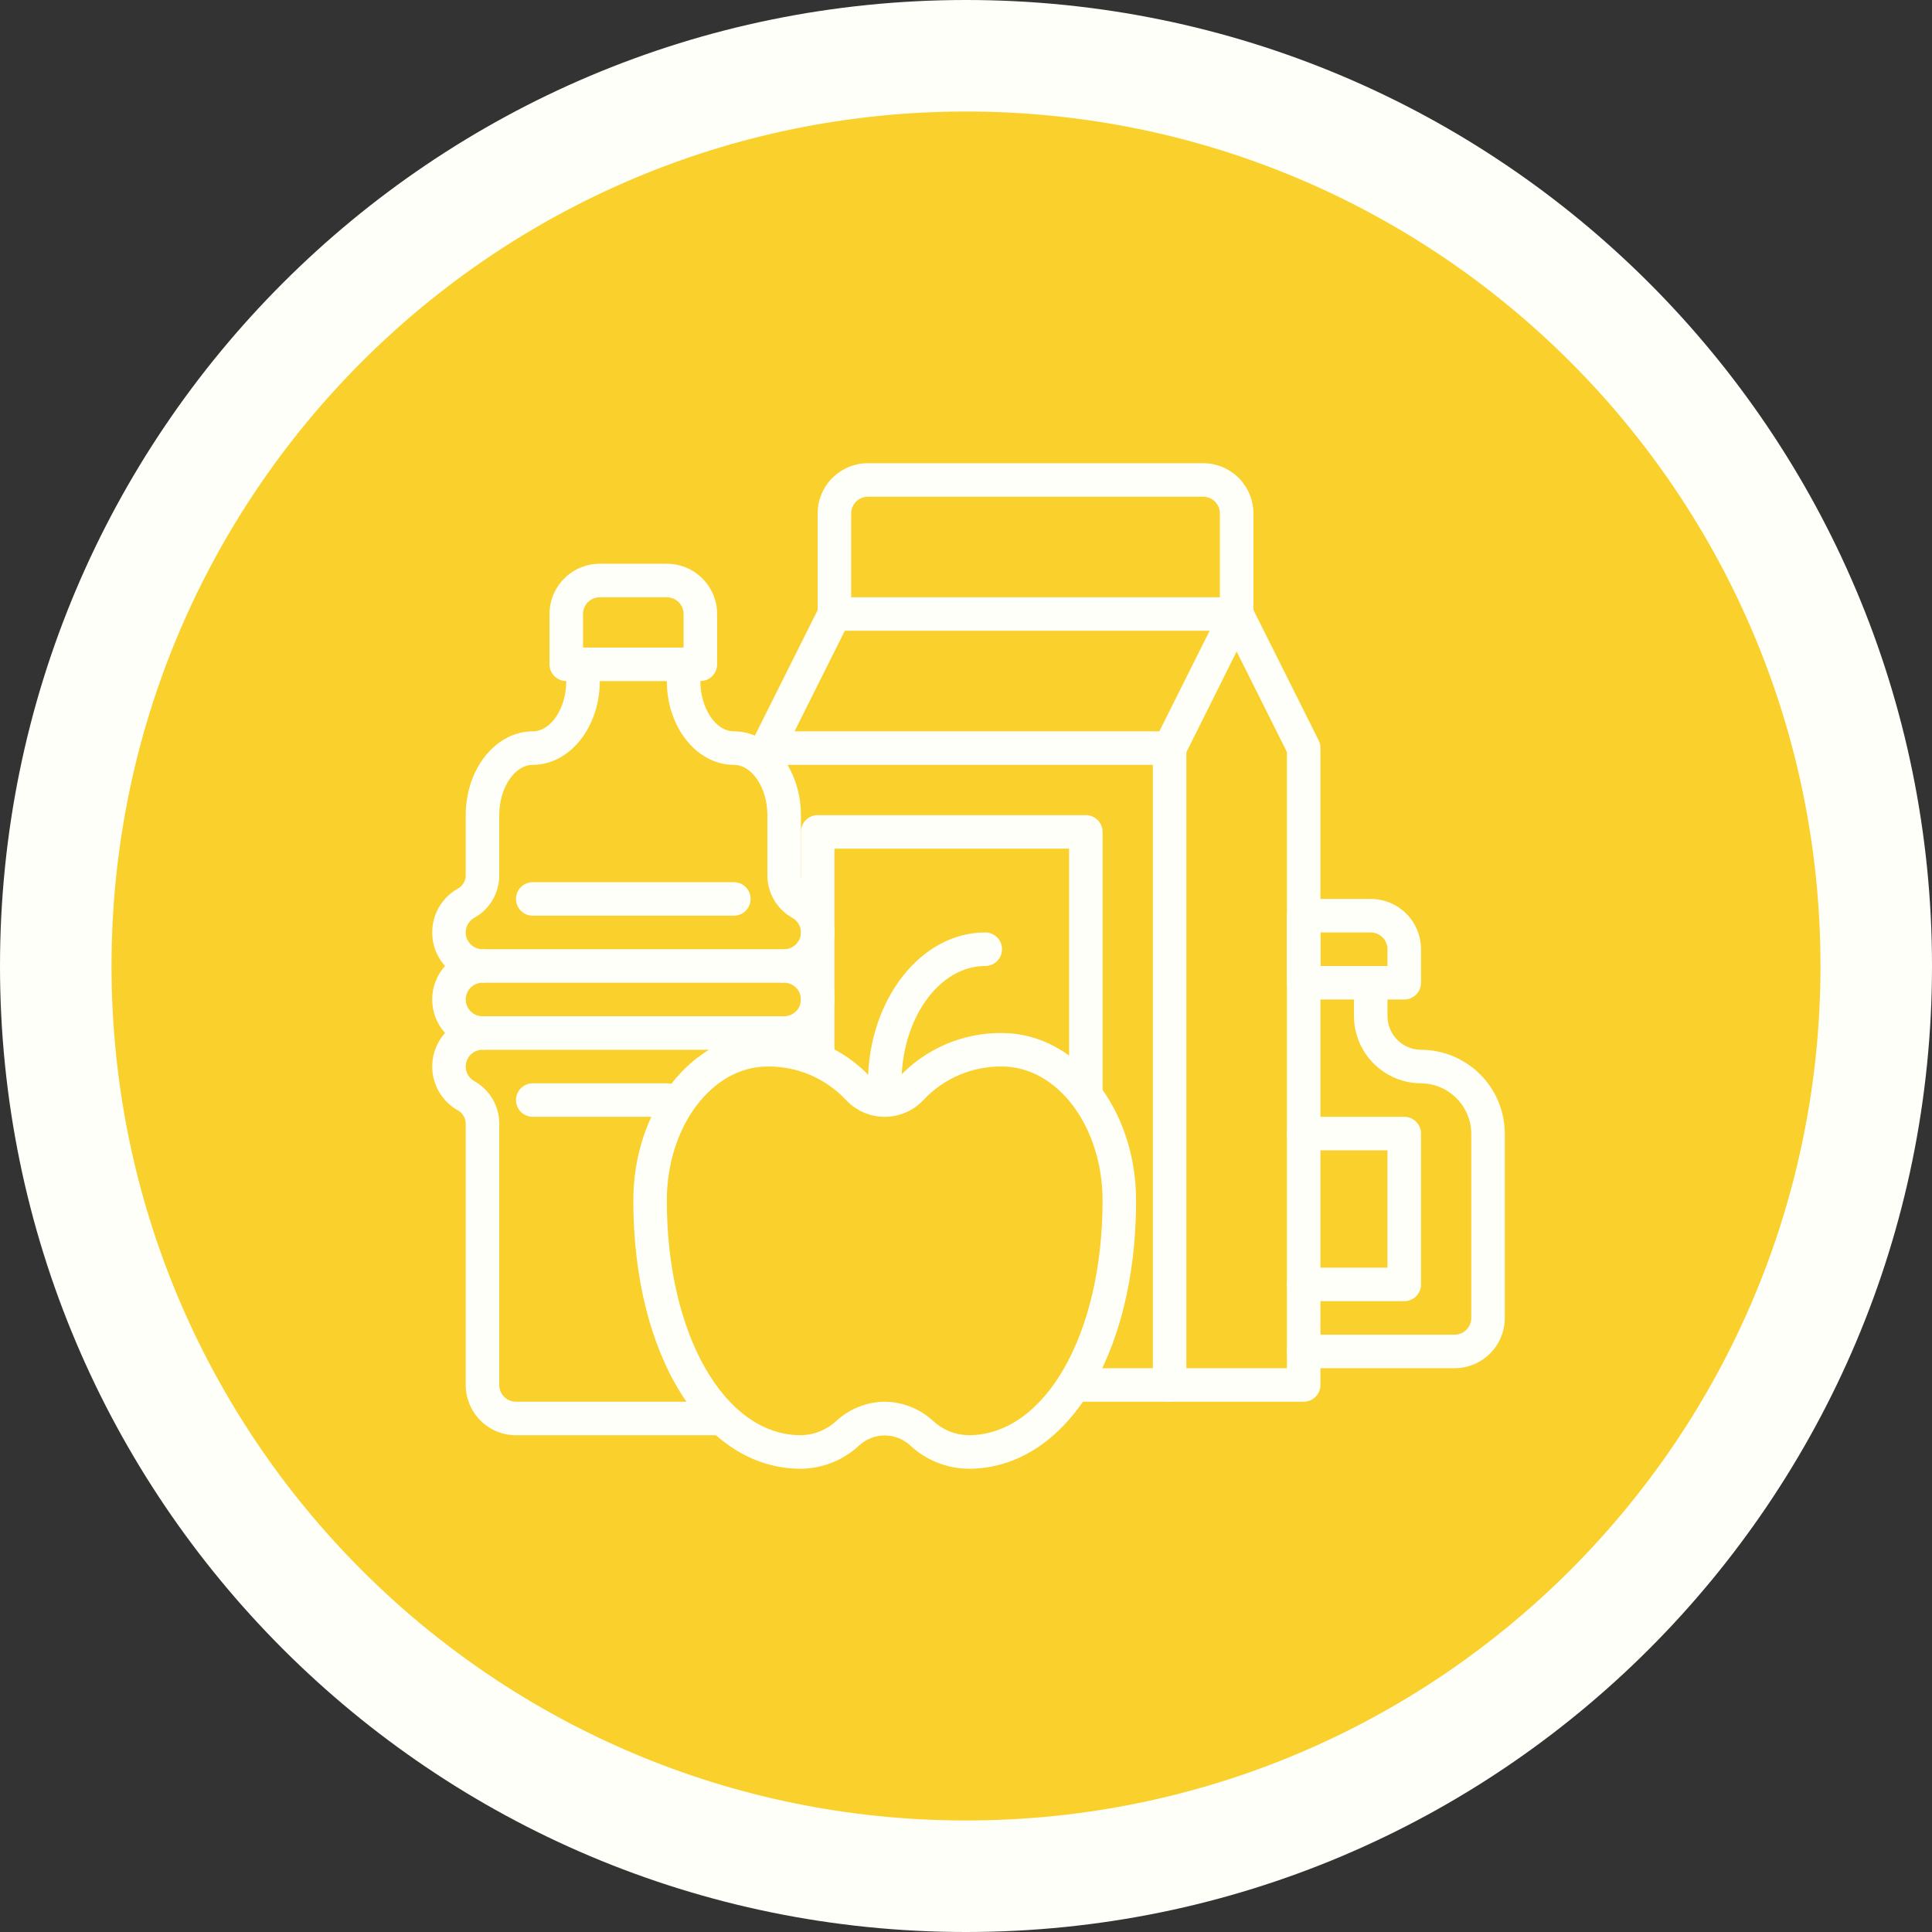 <svg xmlns="http://www.w3.org/2000/svg" xmlns:xlink="http://www.w3.org/1999/xlink" width="500" zoomAndPan="magnify" viewBox="0 0 375 375" height="500" preserveAspectRatio="xMidYMid meet" version="1.0"><rect x="0" y="0" width="375" height="375" fill="#333333" stroke="none"/><defs><clipPath id="50e37da13b"><path d="M 187.5 0 C 83.945 0 0 83.945 0 187.5 C 0 291.055 83.945 375 187.5 375 C 291.055 375 375 291.055 375 187.5 C 375 83.945 291.055 0 187.5 0 Z M 187.5 0 " clip-rule="nonzero"/></clipPath><clipPath id="f407589ee0"><path d="M 21.645 21.645 L 353.355 21.645 L 353.355 353.355 L 21.645 353.355 Z M 21.645 21.645 " clip-rule="nonzero"/></clipPath><clipPath id="760897af3c"><path d="M 187.5 21.645 C 95.902 21.645 21.645 95.902 21.645 187.5 C 21.645 279.098 95.902 353.355 187.5 353.355 C 279.098 353.355 353.355 279.098 353.355 187.5 C 353.355 95.902 279.098 21.645 187.5 21.645 Z M 187.5 21.645 " clip-rule="nonzero"/></clipPath><clipPath id="99fc2cc3ac"><path d="M 122 200 L 221 200 L 221 285.199 L 122 285.199 Z M 122 200 " clip-rule="nonzero"/></clipPath><clipPath id="5f219e06eb"><path d="M 158 89.449 L 244 89.449 L 244 123 L 158 123 Z M 158 89.449 " clip-rule="nonzero"/></clipPath><clipPath id="42be166f98"><path d="M 249 187 L 292.164 187 L 292.164 266 L 249 266 Z M 249 187 " clip-rule="nonzero"/></clipPath></defs><g clip-path="url(#50e37da13b)"><rect x="-37.5" width="450" fill="#fffff9" y="-37.5" height="450" fill-opacity="1"/></g><g clip-path="url(#f407589ee0)"><g clip-path="url(#760897af3c)"><path fill="#fad02c" d="M 21.645 21.645 L 353.355 21.645 L 353.355 353.355 L 21.645 353.355 Z M 21.645 21.645 " fill-opacity="1" fill-rule="nonzero"/></g></g><g clip-path="url(#99fc2cc3ac)"><path fill="#fffff9" d="M 187.984 285.086 C 185.895 285.062 183.883 284.668 181.941 283.895 C 180 283.121 178.262 282.023 176.73 280.605 C 176.395 280.289 176.031 280.008 175.641 279.762 C 175.254 279.512 174.844 279.305 174.414 279.133 C 173.984 278.965 173.543 278.836 173.09 278.75 C 172.637 278.664 172.18 278.621 171.719 278.621 C 171.258 278.621 170.801 278.664 170.348 278.75 C 169.895 278.836 169.453 278.965 169.027 279.133 C 168.598 279.305 168.188 279.512 167.797 279.762 C 167.41 280.008 167.047 280.289 166.711 280.605 C 165.18 282.023 163.441 283.121 161.5 283.895 C 159.559 284.668 157.543 285.062 155.457 285.086 C 136.605 285.086 122.926 263.195 122.926 233.035 C 122.926 215.102 134.602 200.508 148.949 200.508 C 150.828 200.488 152.688 200.66 154.527 201.031 C 156.367 201.398 158.152 201.953 159.875 202.691 C 161.602 203.434 163.234 204.344 164.77 205.422 C 166.305 206.504 167.711 207.73 168.992 209.105 C 169.355 209.461 169.773 209.734 170.246 209.93 C 170.719 210.121 171.211 210.219 171.719 210.219 C 172.23 210.219 172.723 210.121 173.195 209.93 C 173.668 209.734 174.086 209.461 174.449 209.105 C 175.73 207.73 177.137 206.504 178.672 205.422 C 180.207 204.344 181.84 203.434 183.562 202.691 C 185.289 201.953 187.074 201.398 188.914 201.031 C 190.754 200.66 192.613 200.488 194.492 200.508 C 208.84 200.508 220.516 215.102 220.516 233.035 C 220.516 263.195 206.832 285.086 187.984 285.086 Z M 171.719 272.074 C 173.449 272.09 175.117 272.418 176.727 273.051 C 178.332 273.684 179.777 274.582 181.055 275.746 C 181.992 276.633 183.059 277.32 184.254 277.809 C 185.449 278.297 186.695 278.555 187.984 278.578 C 202.82 278.578 214.008 259 214.008 233.035 C 214.008 218.688 205.254 207.012 194.492 207.012 C 193.066 206.992 191.656 207.121 190.258 207.395 C 188.863 207.668 187.508 208.086 186.199 208.641 C 184.887 209.199 183.648 209.887 182.48 210.699 C 181.312 211.516 180.242 212.441 179.266 213.48 C 178.785 214 178.254 214.465 177.68 214.875 C 177.102 215.285 176.488 215.633 175.836 215.914 C 175.188 216.199 174.516 216.41 173.824 216.559 C 173.129 216.703 172.43 216.773 171.719 216.773 C 171.012 216.773 170.312 216.703 169.617 216.559 C 168.922 216.41 168.254 216.199 167.602 215.914 C 166.953 215.633 166.34 215.285 165.762 214.875 C 165.184 214.465 164.656 214 164.172 213.48 C 163.199 212.441 162.129 211.516 160.961 210.699 C 159.793 209.887 158.555 209.199 157.242 208.641 C 155.934 208.086 154.578 207.668 153.18 207.395 C 151.785 207.121 150.371 206.992 148.949 207.012 C 138.184 207.012 129.43 218.688 129.43 233.035 C 129.43 259 140.617 278.578 155.457 278.578 C 156.746 278.555 157.988 278.297 159.184 277.809 C 160.379 277.32 161.449 276.633 162.387 275.746 C 163.664 274.582 165.105 273.684 166.715 273.051 C 168.324 272.418 169.992 272.09 171.719 272.074 Z M 171.719 272.074 " fill-opacity="1" fill-rule="nonzero"/></g><path fill="#fffff9" d="M 171.719 213.52 C 171.289 213.52 170.875 213.438 170.477 213.27 C 170.078 213.105 169.727 212.871 169.422 212.566 C 169.113 212.262 168.879 211.91 168.715 211.512 C 168.551 211.113 168.469 210.695 168.469 210.266 C 168.469 194.121 178.68 180.988 191.238 180.988 C 191.668 180.988 192.086 181.07 192.484 181.238 C 192.883 181.402 193.234 181.637 193.539 181.941 C 193.844 182.246 194.078 182.598 194.242 182.996 C 194.41 183.395 194.492 183.809 194.492 184.242 C 194.492 184.672 194.41 185.09 194.242 185.488 C 194.078 185.887 193.844 186.238 193.539 186.543 C 193.234 186.848 192.883 187.082 192.484 187.246 C 192.086 187.414 191.668 187.496 191.238 187.496 C 182.27 187.496 174.973 197.711 174.973 210.266 C 174.973 210.695 174.891 211.113 174.727 211.512 C 174.559 211.91 174.324 212.262 174.02 212.566 C 173.715 212.871 173.363 213.105 172.965 213.27 C 172.566 213.438 172.152 213.52 171.719 213.52 Z M 171.719 213.52 " fill-opacity="1" fill-rule="nonzero"/><path fill="#fffff9" d="M 135.938 132.195 L 109.914 132.195 C 109.48 132.195 109.066 132.109 108.668 131.945 C 108.27 131.781 107.918 131.547 107.613 131.242 C 107.309 130.938 107.074 130.586 106.906 130.188 C 106.742 129.789 106.66 129.371 106.66 128.941 L 106.66 119.184 C 106.66 118.543 106.723 117.906 106.848 117.277 C 106.973 116.648 107.156 116.039 107.402 115.445 C 107.648 114.855 107.949 114.293 108.305 113.762 C 108.66 113.227 109.066 112.734 109.52 112.281 C 109.973 111.828 110.465 111.422 110.996 111.066 C 111.531 110.711 112.094 110.41 112.684 110.164 C 113.277 109.922 113.887 109.734 114.516 109.609 C 115.145 109.484 115.777 109.422 116.418 109.422 L 129.43 109.422 C 130.07 109.422 130.707 109.484 131.336 109.609 C 131.965 109.734 132.574 109.922 133.164 110.164 C 133.758 110.41 134.32 110.711 134.852 111.066 C 135.387 111.422 135.879 111.828 136.332 112.281 C 136.785 112.734 137.188 113.227 137.547 113.762 C 137.902 114.293 138.203 114.855 138.449 115.445 C 138.691 116.039 138.879 116.648 139.004 117.277 C 139.129 117.906 139.191 118.543 139.191 119.184 L 139.191 128.941 C 139.191 129.371 139.109 129.789 138.941 130.188 C 138.777 130.586 138.543 130.938 138.238 131.242 C 137.934 131.547 137.582 131.781 137.184 131.945 C 136.785 132.109 136.367 132.195 135.938 132.195 Z M 113.168 125.688 L 132.684 125.688 L 132.684 119.184 C 132.684 118.75 132.602 118.336 132.438 117.938 C 132.27 117.539 132.035 117.188 131.73 116.883 C 131.426 116.578 131.074 116.34 130.676 116.176 C 130.277 116.012 129.863 115.93 129.43 115.93 L 116.418 115.93 C 115.988 115.93 115.574 116.012 115.176 116.176 C 114.777 116.34 114.426 116.578 114.117 116.883 C 113.812 117.188 113.578 117.539 113.414 117.938 C 113.25 118.336 113.168 118.75 113.168 119.184 Z M 113.168 125.688 " fill-opacity="1" fill-rule="nonzero"/><path fill="#fffff9" d="M 139.191 278.578 L 100.152 278.578 C 99.512 278.578 98.879 278.516 98.25 278.391 C 97.621 278.266 97.012 278.082 96.418 277.836 C 95.828 277.59 95.266 277.289 94.73 276.934 C 94.199 276.578 93.707 276.172 93.254 275.719 C 92.801 275.266 92.395 274.773 92.039 274.242 C 91.684 273.707 91.383 273.145 91.137 272.555 C 90.895 271.961 90.707 271.352 90.582 270.723 C 90.457 270.094 90.395 269.461 90.395 268.82 L 90.395 218.27 C 90.422 217.734 90.312 217.23 90.07 216.758 C 89.828 216.281 89.48 215.902 89.031 215.613 C 88.707 215.441 88.395 215.246 88.094 215.039 C 87.789 214.828 87.5 214.602 87.223 214.359 C 86.945 214.117 86.684 213.859 86.438 213.59 C 86.188 213.316 85.957 213.031 85.742 212.734 C 85.527 212.434 85.328 212.125 85.148 211.805 C 84.965 211.484 84.805 211.152 84.66 210.816 C 84.52 210.477 84.395 210.129 84.289 209.777 C 84.188 209.426 84.102 209.066 84.039 208.703 C 83.977 208.34 83.934 207.977 83.91 207.609 C 83.887 207.242 83.887 206.875 83.906 206.508 C 83.926 206.141 83.965 205.773 84.023 205.41 C 84.086 205.047 84.168 204.691 84.266 204.336 C 84.367 203.98 84.488 203.637 84.629 203.297 C 84.77 202.953 84.93 202.625 85.105 202.301 C 85.285 201.98 85.48 201.668 85.691 201.367 C 85.906 201.066 86.137 200.781 86.383 200.508 C 85.984 200.062 85.629 199.59 85.32 199.082 C 85.008 198.57 84.746 198.039 84.535 197.484 C 84.32 196.93 84.16 196.359 84.051 195.773 C 83.941 195.188 83.891 194.598 83.891 194 C 83.891 193.406 83.941 192.816 84.051 192.23 C 84.16 191.645 84.32 191.074 84.535 190.516 C 84.746 189.961 85.008 189.43 85.32 188.922 C 85.629 188.414 85.984 187.938 86.383 187.496 C 86.137 187.223 85.906 186.934 85.691 186.633 C 85.48 186.332 85.285 186.023 85.105 185.699 C 84.93 185.379 84.77 185.047 84.629 184.707 C 84.488 184.367 84.367 184.02 84.266 183.668 C 84.164 183.312 84.086 182.953 84.023 182.59 C 83.965 182.227 83.922 181.863 83.906 181.496 C 83.887 181.129 83.887 180.762 83.91 180.395 C 83.93 180.027 83.973 179.66 84.039 179.297 C 84.102 178.938 84.184 178.578 84.289 178.227 C 84.395 177.871 84.516 177.527 84.66 177.188 C 84.801 176.848 84.965 176.52 85.145 176.199 C 85.324 175.879 85.523 175.566 85.738 175.27 C 85.953 174.973 86.188 174.688 86.434 174.414 C 86.68 174.141 86.945 173.883 87.219 173.641 C 87.496 173.398 87.785 173.172 88.09 172.965 C 88.391 172.754 88.703 172.562 89.027 172.387 C 89.48 172.102 89.824 171.719 90.07 171.246 C 90.316 170.77 90.422 170.266 90.395 169.734 L 90.395 158.219 C 90.395 149.25 96.23 141.953 103.406 141.953 C 106.934 141.953 109.914 137.484 109.914 132.195 L 109.914 128.941 L 116.418 128.941 L 116.418 132.195 C 116.418 141.164 110.582 148.457 103.406 148.457 C 99.883 148.457 96.902 152.93 96.902 158.219 L 96.902 169.734 C 96.918 170.582 96.824 171.422 96.613 172.246 C 96.402 173.07 96.086 173.852 95.664 174.59 C 95.242 175.328 94.73 175.996 94.125 176.598 C 93.523 177.195 92.852 177.703 92.109 178.121 C 91.789 178.289 91.508 178.508 91.258 178.773 C 91.012 179.039 90.816 179.34 90.668 179.672 C 90.52 180.004 90.434 180.352 90.402 180.711 C 90.371 181.074 90.398 181.43 90.488 181.781 C 90.574 182.133 90.719 182.461 90.918 182.766 C 91.117 183.07 91.359 183.332 91.645 183.555 C 91.93 183.777 92.246 183.949 92.59 184.066 C 92.934 184.184 93.285 184.242 93.648 184.242 C 94.078 184.242 94.496 184.324 94.895 184.488 C 95.293 184.656 95.645 184.891 95.949 185.195 C 96.254 185.5 96.488 185.852 96.652 186.25 C 96.82 186.648 96.902 187.062 96.902 187.496 C 96.902 187.926 96.82 188.34 96.652 188.738 C 96.488 189.137 96.254 189.488 95.949 189.797 C 95.645 190.102 95.293 190.336 94.895 190.5 C 94.496 190.664 94.078 190.746 93.648 190.746 C 93.215 190.746 92.801 190.832 92.402 190.996 C 92.004 191.16 91.652 191.395 91.348 191.699 C 91.043 192.004 90.809 192.355 90.645 192.758 C 90.477 193.156 90.395 193.57 90.395 194 C 90.395 194.434 90.477 194.848 90.645 195.246 C 90.809 195.645 91.043 195.996 91.348 196.301 C 91.652 196.605 92.004 196.84 92.402 197.008 C 92.801 197.172 93.215 197.254 93.648 197.254 C 94.078 197.254 94.496 197.336 94.895 197.5 C 95.293 197.668 95.645 197.902 95.949 198.207 C 96.254 198.512 96.488 198.863 96.652 199.262 C 96.82 199.66 96.902 200.074 96.902 200.508 C 96.902 200.938 96.82 201.352 96.652 201.75 C 96.488 202.148 96.254 202.504 95.949 202.809 C 95.645 203.113 95.293 203.348 94.895 203.512 C 94.496 203.676 94.078 203.762 93.648 203.762 C 93.285 203.758 92.934 203.816 92.59 203.938 C 92.246 204.055 91.934 204.223 91.645 204.449 C 91.359 204.672 91.117 204.934 90.918 205.238 C 90.723 205.543 90.578 205.871 90.492 206.223 C 90.402 206.574 90.375 206.93 90.406 207.293 C 90.438 207.652 90.523 208 90.672 208.332 C 90.82 208.664 91.016 208.961 91.262 209.227 C 91.508 209.492 91.793 209.711 92.113 209.883 C 92.855 210.301 93.527 210.809 94.129 211.406 C 94.73 212.008 95.242 212.676 95.664 213.414 C 96.086 214.152 96.402 214.934 96.613 215.758 C 96.82 216.582 96.918 217.418 96.902 218.27 L 96.902 268.82 C 96.902 269.25 96.984 269.668 97.148 270.066 C 97.312 270.465 97.551 270.816 97.855 271.121 C 98.16 271.426 98.512 271.66 98.91 271.824 C 99.309 271.992 99.723 272.074 100.152 272.074 L 139.191 272.074 Z M 139.191 278.578 " fill-opacity="1" fill-rule="nonzero"/><path fill="#fffff9" d="M 152.203 203.762 C 151.77 203.762 151.355 203.676 150.957 203.512 C 150.559 203.348 150.207 203.113 149.902 202.809 C 149.598 202.504 149.363 202.148 149.195 201.75 C 149.031 201.352 148.949 200.938 148.949 200.508 C 148.949 200.074 149.031 199.66 149.195 199.262 C 149.363 198.863 149.598 198.512 149.902 198.207 C 150.207 197.902 150.559 197.668 150.957 197.5 C 151.355 197.336 151.77 197.254 152.203 197.254 C 152.633 197.254 153.047 197.172 153.445 197.008 C 153.844 196.84 154.199 196.605 154.504 196.301 C 154.809 195.996 155.043 195.645 155.207 195.246 C 155.371 194.848 155.457 194.434 155.457 194 C 155.457 193.57 155.371 193.156 155.207 192.758 C 155.043 192.355 154.809 192.004 154.504 191.699 C 154.199 191.395 153.844 191.16 153.445 190.996 C 153.047 190.832 152.633 190.746 152.203 190.746 C 151.77 190.746 151.355 190.664 150.957 190.5 C 150.559 190.336 150.207 190.102 149.902 189.797 C 149.598 189.488 149.363 189.137 149.195 188.738 C 149.031 188.34 148.949 187.926 148.949 187.496 C 148.949 187.062 149.031 186.648 149.195 186.25 C 149.363 185.852 149.598 185.5 149.902 185.195 C 150.207 184.891 150.559 184.656 150.957 184.488 C 151.355 184.324 151.77 184.242 152.203 184.242 C 152.566 184.242 152.918 184.184 153.262 184.066 C 153.605 183.949 153.918 183.777 154.203 183.555 C 154.492 183.332 154.734 183.066 154.93 182.766 C 155.129 182.461 155.273 182.133 155.359 181.781 C 155.449 181.43 155.477 181.07 155.445 180.711 C 155.414 180.348 155.324 180.004 155.18 179.672 C 155.031 179.34 154.836 179.039 154.586 178.773 C 154.34 178.508 154.059 178.289 153.738 178.121 C 152.996 177.703 152.324 177.195 151.723 176.594 C 151.117 175.996 150.605 175.328 150.184 174.59 C 149.762 173.852 149.449 173.07 149.238 172.246 C 149.027 171.422 148.934 170.582 148.949 169.734 L 148.949 158.219 C 148.949 152.93 145.969 148.457 142.441 148.457 C 135.266 148.457 129.43 141.164 129.43 132.195 L 129.43 128.941 C 129.43 128.508 129.516 128.094 129.68 127.695 C 129.844 127.297 130.078 126.945 130.383 126.641 C 130.688 126.336 131.039 126.102 131.438 125.934 C 131.836 125.77 132.254 125.688 132.684 125.688 C 133.117 125.688 133.531 125.77 133.93 125.934 C 134.328 126.102 134.68 126.336 134.984 126.641 C 135.289 126.945 135.523 127.297 135.691 127.695 C 135.855 128.094 135.938 128.508 135.938 128.941 L 135.938 132.195 C 135.938 137.484 138.918 141.953 142.441 141.953 C 149.621 141.953 155.457 149.25 155.457 158.219 L 155.457 169.734 C 155.43 170.266 155.535 170.77 155.781 171.242 C 156.023 171.719 156.371 172.102 156.816 172.387 C 157.141 172.562 157.457 172.754 157.758 172.965 C 158.062 173.172 158.352 173.398 158.629 173.641 C 158.902 173.883 159.168 174.141 159.414 174.414 C 159.66 174.684 159.895 174.969 160.109 175.27 C 160.324 175.566 160.523 175.875 160.703 176.195 C 160.883 176.52 161.047 176.848 161.188 177.188 C 161.332 177.527 161.457 177.871 161.559 178.223 C 161.664 178.578 161.746 178.934 161.812 179.297 C 161.875 179.66 161.918 180.023 161.941 180.391 C 161.961 180.758 161.965 181.129 161.945 181.496 C 161.926 181.863 161.887 182.227 161.824 182.59 C 161.766 182.953 161.684 183.312 161.582 183.664 C 161.48 184.02 161.359 184.367 161.219 184.707 C 161.082 185.047 160.922 185.379 160.742 185.699 C 160.566 186.023 160.371 186.332 160.156 186.633 C 159.945 186.934 159.715 187.219 159.469 187.496 C 160.098 188.195 160.613 188.973 161.016 189.824 C 161.418 190.676 161.691 191.566 161.836 192.496 C 161.984 193.426 161.992 194.359 161.867 195.293 C 161.742 196.227 161.488 197.121 161.105 197.98 C 160.723 198.84 160.223 199.629 159.609 200.344 C 159 201.059 158.297 201.676 157.508 202.188 C 156.719 202.699 155.871 203.09 154.969 203.359 C 154.066 203.625 153.145 203.758 152.203 203.762 Z M 152.203 203.762 " fill-opacity="1" fill-rule="nonzero"/><path fill="#fffff9" d="M 93.648 184.242 L 152.203 184.242 L 152.203 190.746 L 93.648 190.746 Z M 93.648 184.242 " fill-opacity="1" fill-rule="nonzero"/><path fill="#fffff9" d="M 93.648 197.254 L 152.203 197.254 L 152.203 203.762 L 93.648 203.762 Z M 93.648 197.254 " fill-opacity="1" fill-rule="nonzero"/><path fill="#fffff9" d="M 142.441 177.734 L 103.406 177.734 C 102.977 177.734 102.562 177.652 102.164 177.488 C 101.766 177.324 101.41 177.09 101.105 176.781 C 100.801 176.477 100.566 176.125 100.402 175.727 C 100.238 175.328 100.152 174.914 100.152 174.484 C 100.152 174.051 100.238 173.637 100.402 173.238 C 100.566 172.84 100.801 172.488 101.105 172.184 C 101.41 171.879 101.766 171.641 102.164 171.477 C 102.562 171.312 102.977 171.23 103.406 171.23 L 142.441 171.23 C 142.875 171.23 143.289 171.312 143.688 171.477 C 144.086 171.641 144.438 171.879 144.742 172.184 C 145.047 172.488 145.285 172.84 145.449 173.238 C 145.613 173.637 145.695 174.051 145.695 174.484 C 145.695 174.914 145.613 175.328 145.449 175.727 C 145.285 176.125 145.047 176.477 144.742 176.781 C 144.438 177.09 144.086 177.324 143.688 177.488 C 143.289 177.652 142.875 177.734 142.441 177.734 Z M 142.441 177.734 " fill-opacity="1" fill-rule="nonzero"/><path fill="#fffff9" d="M 129.43 216.773 L 103.406 216.773 C 102.977 216.773 102.562 216.688 102.164 216.523 C 101.766 216.359 101.41 216.125 101.105 215.82 C 100.801 215.516 100.566 215.164 100.402 214.766 C 100.238 214.363 100.152 213.949 100.152 213.52 C 100.152 213.086 100.238 212.672 100.402 212.273 C 100.566 211.875 100.801 211.523 101.105 211.219 C 101.41 210.914 101.766 210.68 102.164 210.512 C 102.562 210.348 102.977 210.266 103.406 210.266 L 129.43 210.266 C 129.863 210.266 130.277 210.348 130.676 210.512 C 131.074 210.68 131.426 210.914 131.73 211.219 C 132.035 211.523 132.27 211.875 132.438 212.273 C 132.602 212.672 132.684 213.086 132.684 213.52 C 132.684 213.949 132.602 214.363 132.438 214.766 C 132.27 215.164 132.035 215.516 131.73 215.82 C 131.426 216.125 131.074 216.359 130.676 216.523 C 130.277 216.688 129.863 216.773 129.43 216.773 Z M 129.43 216.773 " fill-opacity="1" fill-rule="nonzero"/><path fill="#fffff9" d="M 227.02 272.074 L 207.504 272.074 L 207.504 265.566 L 223.77 265.566 L 223.77 148.457 L 148.949 148.457 L 148.949 141.953 L 227.02 141.953 C 227.453 141.953 227.867 142.035 228.266 142.199 C 228.664 142.367 229.016 142.602 229.32 142.906 C 229.625 143.211 229.863 143.562 230.027 143.961 C 230.191 144.359 230.273 144.773 230.273 145.207 L 230.273 268.82 C 230.273 269.25 230.191 269.668 230.027 270.066 C 229.863 270.465 229.625 270.816 229.32 271.121 C 229.016 271.426 228.664 271.66 228.266 271.824 C 227.867 271.992 227.453 272.074 227.02 272.074 Z M 227.02 272.074 " fill-opacity="1" fill-rule="nonzero"/><path fill="#fffff9" d="M 253.047 272.074 L 227.02 272.074 C 226.59 272.074 226.176 271.992 225.777 271.824 C 225.379 271.66 225.027 271.426 224.723 271.121 C 224.414 270.816 224.18 270.465 224.016 270.066 C 223.852 269.668 223.77 269.25 223.77 268.82 C 223.77 268.387 223.852 267.973 224.016 267.574 C 224.18 267.176 224.414 266.824 224.723 266.52 C 225.027 266.215 225.379 265.98 225.777 265.812 C 226.176 265.648 226.59 265.566 227.02 265.566 L 249.793 265.566 L 249.793 145.973 L 240.031 126.457 L 229.949 146.66 C 229.758 147.047 229.496 147.379 229.172 147.664 C 228.844 147.945 228.477 148.156 228.066 148.293 C 227.66 148.43 227.238 148.484 226.809 148.453 C 226.379 148.422 225.969 148.309 225.582 148.117 C 225.199 147.926 224.863 147.664 224.578 147.34 C 224.297 147.012 224.086 146.645 223.949 146.234 C 223.812 145.828 223.762 145.406 223.793 144.977 C 223.82 144.547 223.934 144.137 224.125 143.75 L 237.137 117.727 C 237.289 117.477 237.469 117.246 237.68 117.043 C 237.887 116.836 238.121 116.66 238.375 116.516 C 238.629 116.371 238.898 116.262 239.184 116.188 C 239.469 116.113 239.758 116.074 240.051 116.074 C 240.344 116.074 240.633 116.113 240.914 116.188 C 241.199 116.262 241.469 116.371 241.723 116.516 C 241.98 116.66 242.211 116.836 242.422 117.043 C 242.629 117.246 242.812 117.477 242.961 117.727 L 255.973 143.75 C 256.195 144.211 256.305 144.695 256.297 145.207 L 256.297 268.82 C 256.297 269.25 256.215 269.668 256.051 270.066 C 255.887 270.465 255.652 270.816 255.344 271.121 C 255.039 271.426 254.688 271.66 254.289 271.824 C 253.891 271.992 253.477 272.074 253.047 272.074 Z M 253.047 272.074 " fill-opacity="1" fill-rule="nonzero"/><path fill="#fffff9" d="M 148.949 148.457 C 148.672 148.457 148.398 148.422 148.133 148.355 C 147.863 148.285 147.609 148.18 147.367 148.047 C 147.125 147.91 146.902 147.75 146.703 147.555 C 146.504 147.363 146.328 147.152 146.184 146.914 C 146.039 146.68 145.926 146.43 145.844 146.164 C 145.762 145.898 145.715 145.629 145.703 145.352 C 145.688 145.074 145.711 144.801 145.77 144.531 C 145.828 144.258 145.918 144 146.039 143.75 L 159.055 117.727 C 159.246 117.34 159.504 117.008 159.832 116.723 C 160.156 116.441 160.523 116.23 160.934 116.094 C 161.344 115.957 161.762 115.906 162.195 115.934 C 162.625 115.965 163.031 116.078 163.418 116.27 C 163.805 116.465 164.141 116.723 164.422 117.047 C 164.703 117.375 164.914 117.742 165.051 118.152 C 165.188 118.562 165.242 118.98 165.211 119.41 C 165.18 119.84 165.07 120.25 164.875 120.637 L 151.863 146.66 C 151.59 147.211 151.188 147.648 150.664 147.973 C 150.137 148.297 149.566 148.461 148.949 148.457 Z M 148.949 148.457 " fill-opacity="1" fill-rule="nonzero"/><g clip-path="url(#5f219e06eb)"><path fill="#fffff9" d="M 240.031 122.434 L 161.961 122.434 C 161.531 122.434 161.113 122.352 160.715 122.188 C 160.316 122.023 159.965 121.785 159.66 121.48 C 159.355 121.176 159.121 120.824 158.957 120.426 C 158.789 120.027 158.707 119.613 158.707 119.184 L 158.707 99.664 C 158.707 99.023 158.77 98.387 158.895 97.762 C 159.02 97.133 159.207 96.52 159.449 95.93 C 159.695 95.336 159.996 94.773 160.352 94.242 C 160.707 93.711 161.113 93.215 161.566 92.762 C 162.02 92.309 162.512 91.906 163.047 91.551 C 163.578 91.195 164.141 90.895 164.734 90.648 C 165.324 90.402 165.934 90.219 166.562 90.094 C 167.191 89.969 167.828 89.906 168.469 89.906 L 233.527 89.906 C 234.168 89.906 234.801 89.969 235.43 90.094 C 236.059 90.219 236.668 90.402 237.262 90.648 C 237.855 90.895 238.418 91.195 238.949 91.551 C 239.48 91.906 239.977 92.309 240.43 92.762 C 240.883 93.215 241.285 93.711 241.641 94.242 C 241.996 94.773 242.297 95.336 242.543 95.93 C 242.789 96.52 242.973 97.133 243.098 97.762 C 243.223 98.387 243.285 99.023 243.285 99.664 L 243.285 119.184 C 243.285 119.613 243.203 120.027 243.039 120.426 C 242.875 120.824 242.637 121.176 242.332 121.48 C 242.027 121.785 241.676 122.023 241.277 122.188 C 240.879 122.352 240.465 122.434 240.031 122.434 Z M 165.215 115.93 L 236.781 115.93 L 236.781 99.664 C 236.781 99.234 236.699 98.816 236.531 98.418 C 236.367 98.02 236.133 97.668 235.828 97.363 C 235.523 97.059 235.172 96.824 234.773 96.66 C 234.375 96.492 233.957 96.41 233.527 96.41 L 168.469 96.41 C 168.035 96.41 167.621 96.492 167.223 96.66 C 166.824 96.824 166.473 97.059 166.168 97.363 C 165.863 97.668 165.625 98.02 165.461 98.418 C 165.297 98.816 165.215 99.234 165.215 99.664 Z M 165.215 115.93 " fill-opacity="1" fill-rule="nonzero"/></g><g clip-path="url(#42be166f98)"><path fill="#fffff9" d="M 282.32 265.566 L 253.047 265.566 C 252.613 265.566 252.199 265.484 251.801 265.32 C 251.402 265.152 251.051 264.918 250.746 264.613 C 250.441 264.309 250.203 263.957 250.039 263.559 C 249.875 263.16 249.793 262.746 249.793 262.312 C 249.793 261.883 249.875 261.469 250.039 261.07 C 250.203 260.672 250.441 260.32 250.746 260.012 C 251.051 259.707 251.402 259.473 251.801 259.309 C 252.199 259.145 252.613 259.062 253.047 259.062 L 282.32 259.062 C 282.754 259.062 283.168 258.977 283.566 258.812 C 283.965 258.648 284.316 258.414 284.621 258.109 C 284.926 257.805 285.164 257.453 285.328 257.051 C 285.492 256.652 285.574 256.238 285.574 255.809 L 285.574 220.023 C 285.57 219.379 285.5 218.738 285.367 218.102 C 285.234 217.469 285.039 216.855 284.785 216.258 C 284.531 215.664 284.223 215.098 283.855 214.566 C 283.492 214.031 283.078 213.535 282.613 213.082 C 282.152 212.629 281.652 212.227 281.109 211.871 C 280.566 211.52 279.996 211.219 279.395 210.977 C 278.793 210.738 278.176 210.555 277.539 210.438 C 276.902 210.316 276.262 210.258 275.613 210.266 C 274.77 210.25 273.934 210.152 273.109 209.973 C 272.281 209.793 271.48 209.539 270.707 209.203 C 269.93 208.867 269.191 208.465 268.496 207.984 C 267.797 207.508 267.152 206.969 266.559 206.367 C 265.969 205.766 265.438 205.113 264.973 204.406 C 264.508 203.703 264.113 202.961 263.789 202.18 C 263.469 201.398 263.223 200.594 263.059 199.766 C 262.891 198.934 262.809 198.098 262.805 197.254 L 262.805 190.746 C 262.805 190.316 262.887 189.902 263.051 189.504 C 263.219 189.105 263.453 188.754 263.758 188.449 C 264.062 188.145 264.414 187.906 264.812 187.742 C 265.211 187.578 265.625 187.496 266.059 187.496 C 266.488 187.496 266.902 187.578 267.301 187.742 C 267.699 187.906 268.051 188.145 268.355 188.449 C 268.664 188.754 268.898 189.105 269.062 189.504 C 269.227 189.902 269.309 190.316 269.309 190.746 L 269.309 197.254 C 269.312 197.676 269.355 198.094 269.438 198.508 C 269.52 198.922 269.641 199.324 269.805 199.715 C 269.965 200.105 270.16 200.477 270.395 200.832 C 270.629 201.184 270.891 201.508 271.188 201.812 C 271.484 202.113 271.809 202.383 272.156 202.621 C 272.504 202.859 272.871 203.062 273.262 203.227 C 273.648 203.395 274.051 203.523 274.461 203.613 C 274.875 203.703 275.293 203.75 275.715 203.762 C 276.25 203.758 276.781 203.781 277.316 203.832 C 277.848 203.883 278.375 203.961 278.898 204.062 C 279.422 204.164 279.941 204.293 280.453 204.449 C 280.965 204.602 281.469 204.777 281.965 204.98 C 282.457 205.184 282.941 205.41 283.414 205.66 C 283.883 205.914 284.344 206.184 284.789 206.48 C 285.234 206.777 285.664 207.094 286.078 207.43 C 286.492 207.77 286.887 208.125 287.266 208.504 C 287.645 208.879 288.008 209.273 288.348 209.684 C 288.688 210.098 289.004 210.523 289.305 210.969 C 289.602 211.41 289.879 211.867 290.133 212.34 C 290.383 212.809 290.613 213.293 290.82 213.785 C 291.027 214.277 291.207 214.781 291.363 215.289 C 291.52 215.801 291.652 216.32 291.758 216.844 C 291.863 217.367 291.945 217.895 291.996 218.426 C 292.051 218.957 292.078 219.492 292.082 220.023 L 292.082 255.809 C 292.082 256.449 292.02 257.082 291.895 257.711 C 291.77 258.34 291.582 258.949 291.34 259.543 C 291.094 260.133 290.793 260.695 290.438 261.23 C 290.082 261.762 289.676 262.254 289.223 262.707 C 288.77 263.16 288.277 263.566 287.742 263.922 C 287.211 264.277 286.648 264.578 286.059 264.824 C 285.465 265.07 284.855 265.254 284.227 265.379 C 283.598 265.504 282.965 265.566 282.32 265.566 Z M 282.32 265.566 " fill-opacity="1" fill-rule="nonzero"/></g><path fill="#fffff9" d="M 272.562 194 L 253.047 194 C 252.613 194 252.199 193.918 251.801 193.754 C 251.402 193.59 251.051 193.352 250.746 193.047 C 250.441 192.742 250.203 192.391 250.039 191.992 C 249.875 191.594 249.793 191.18 249.793 190.746 L 249.793 177.734 C 249.793 177.305 249.875 176.891 250.039 176.492 C 250.203 176.094 250.441 175.742 250.746 175.438 C 251.051 175.129 251.402 174.895 251.801 174.73 C 252.199 174.566 252.613 174.484 253.047 174.484 L 266.059 174.484 C 266.699 174.484 267.332 174.547 267.961 174.672 C 268.59 174.797 269.199 174.98 269.793 175.227 C 270.383 175.473 270.945 175.773 271.48 176.129 C 272.012 176.484 272.504 176.887 272.957 177.34 C 273.41 177.793 273.816 178.289 274.172 178.82 C 274.527 179.352 274.828 179.914 275.074 180.508 C 275.32 181.098 275.504 181.711 275.629 182.34 C 275.754 182.965 275.816 183.602 275.816 184.242 L 275.816 190.746 C 275.816 191.18 275.734 191.594 275.57 191.992 C 275.402 192.391 275.168 192.742 274.863 193.047 C 274.559 193.352 274.207 193.59 273.809 193.754 C 273.41 193.918 272.996 194 272.562 194 Z M 256.297 187.496 L 269.309 187.496 L 269.309 184.242 C 269.309 183.809 269.227 183.395 269.062 182.996 C 268.898 182.598 268.664 182.246 268.355 181.941 C 268.051 181.637 267.699 181.402 267.301 181.238 C 266.902 181.07 266.488 180.988 266.059 180.988 L 256.297 180.988 Z M 256.297 187.496 " fill-opacity="1" fill-rule="nonzero"/><path fill="#fffff9" d="M 272.562 252.555 L 253.047 252.555 C 252.613 252.555 252.199 252.473 251.801 252.309 C 251.402 252.141 251.051 251.906 250.746 251.602 C 250.441 251.297 250.203 250.945 250.039 250.547 C 249.875 250.148 249.793 249.734 249.793 249.301 C 249.793 248.871 249.875 248.457 250.039 248.059 C 250.203 247.66 250.441 247.309 250.746 247 C 251.051 246.695 251.402 246.461 251.801 246.297 C 252.199 246.133 252.613 246.051 253.047 246.051 L 269.309 246.051 L 269.309 223.277 L 253.047 223.277 C 252.613 223.277 252.199 223.195 251.801 223.031 C 251.402 222.863 251.051 222.629 250.746 222.324 C 250.441 222.02 250.203 221.668 250.039 221.27 C 249.875 220.871 249.793 220.457 249.793 220.023 C 249.793 219.594 249.875 219.18 250.039 218.781 C 250.203 218.383 250.441 218.031 250.746 217.727 C 251.051 217.418 251.402 217.184 251.801 217.02 C 252.199 216.855 252.613 216.773 253.047 216.773 L 272.562 216.773 C 272.996 216.773 273.41 216.855 273.809 217.02 C 274.207 217.184 274.559 217.418 274.863 217.727 C 275.168 218.031 275.402 218.383 275.57 218.781 C 275.734 219.18 275.816 219.594 275.816 220.023 L 275.816 249.301 C 275.816 249.734 275.734 250.148 275.57 250.547 C 275.402 250.945 275.168 251.297 274.863 251.602 C 274.559 251.906 274.207 252.141 273.809 252.309 C 273.41 252.473 272.996 252.555 272.562 252.555 Z M 272.562 252.555 " fill-opacity="1" fill-rule="nonzero"/><path fill="#fffff9" d="M 214.008 213.52 L 207.504 213.52 L 207.504 164.723 L 161.961 164.723 L 161.961 207.012 L 155.457 207.012 L 155.457 161.473 C 155.457 161.039 155.539 160.625 155.703 160.227 C 155.867 159.828 156.102 159.477 156.406 159.172 C 156.715 158.867 157.066 158.629 157.465 158.465 C 157.863 158.301 158.277 158.219 158.707 158.219 L 210.758 158.219 C 211.188 158.219 211.602 158.301 212 158.465 C 212.398 158.629 212.75 158.867 213.055 159.172 C 213.363 159.477 213.598 159.828 213.762 160.227 C 213.926 160.625 214.008 161.039 214.008 161.473 Z M 214.008 213.52 " fill-opacity="1" fill-rule="nonzero"/></svg>